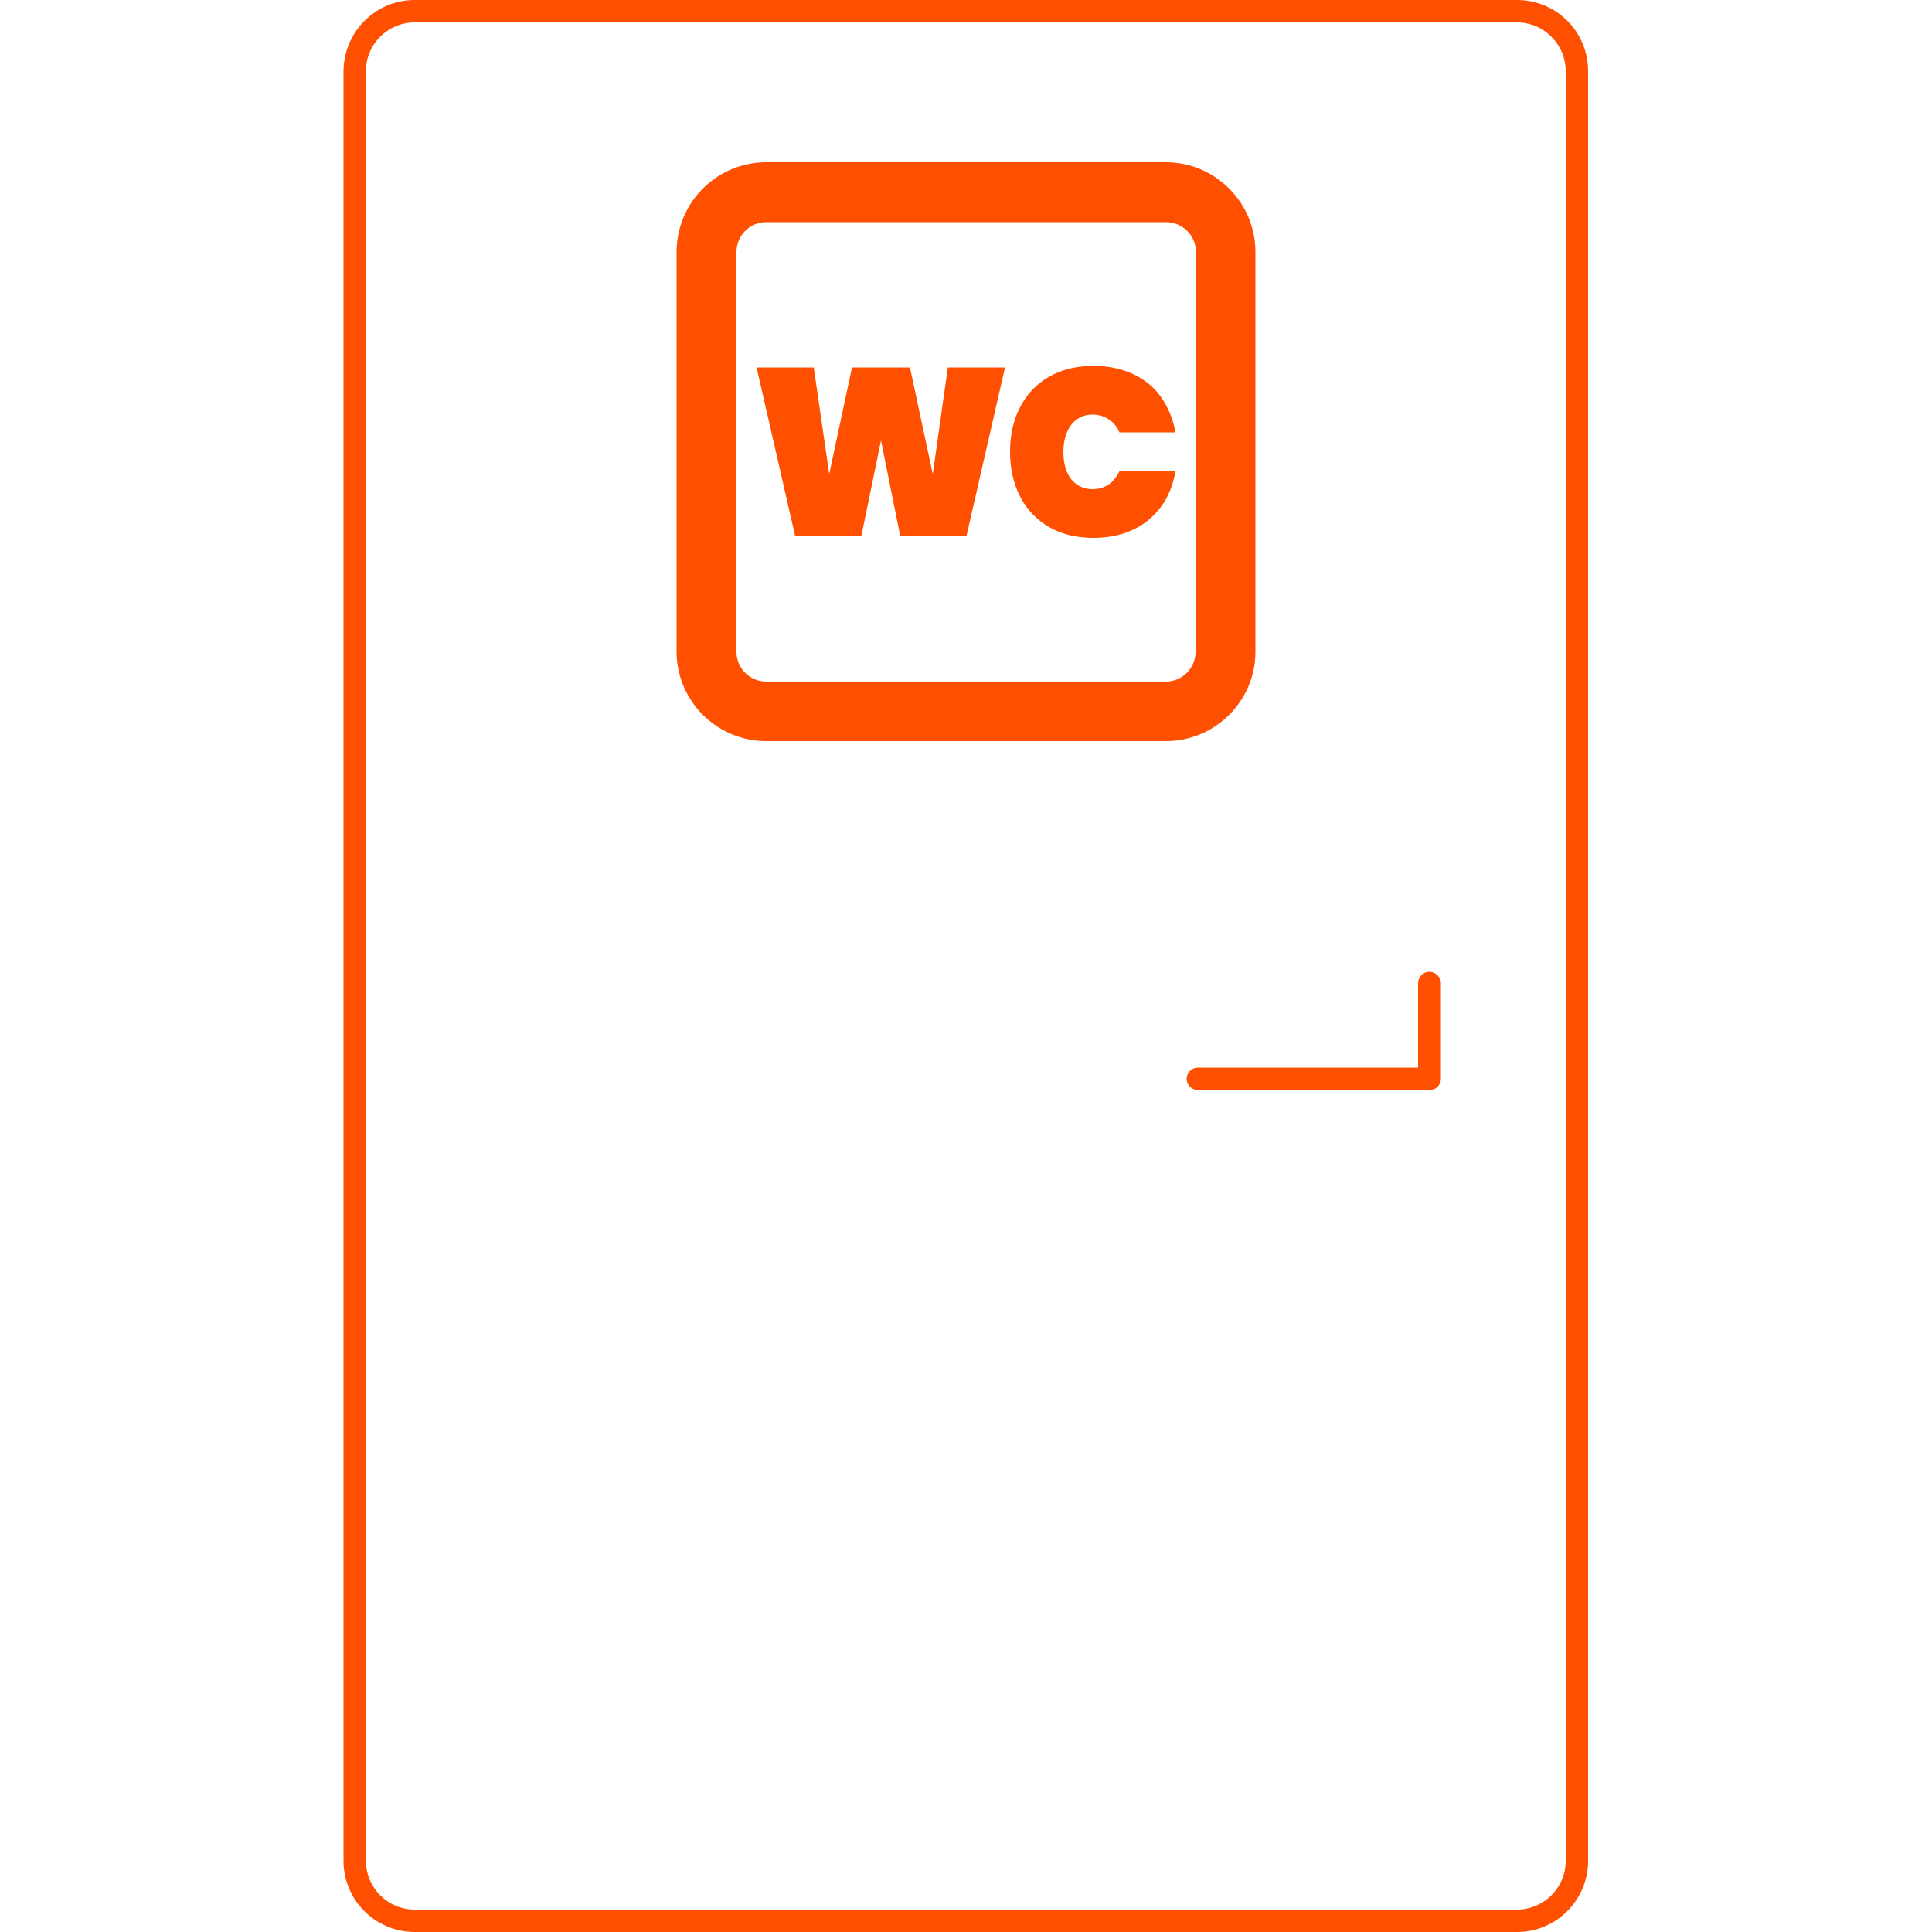 <?xml version="1.0" encoding="utf-8"?>
<!-- Generator: Adobe Illustrator 28.5.0, SVG Export Plug-In . SVG Version: 9.03 Build 54727)  -->
<svg version="1.0" id="Vrstva_1" xmlns="http://www.w3.org/2000/svg" xmlns:xlink="http://www.w3.org/1999/xlink" x="0px" y="0px"
	 viewBox="0 0 500 500" style="enable-background:new 0 0 500 500;" xml:space="preserve">
<style type="text/css">
	.st0{fill:#FE5000;}
</style>
<path class="st0" d="M245.3,95.1h14.8l-10,43.7H233L228,114l-5.1,24.8h-17.1l-10-43.7h14.8l4,27.6l5.9-27.6h15l5.9,27.6L245.3,95.1z
	 M282.7,107.3c1.6,0,3,0.4,4.2,1.2c1.2,0.8,2.2,1.9,2.8,3.4h14.5c-0.6-3.5-1.9-6.5-3.7-9.1s-4.3-4.6-7.3-6s-6.4-2.1-10.2-2.1
	c-4.4,0-8.2,0.9-11.5,2.8c-3.3,1.9-5.8,4.5-7.5,7.9c-1.8,3.4-2.6,7.2-2.6,11.6c0,4.3,0.9,8.2,2.6,11.5c1.7,3.4,4.3,6,7.5,7.9
	c3.3,1.9,7.1,2.8,11.5,2.8c3.8,0,7.2-0.7,10.2-2.1c3-1.4,5.4-3.4,7.3-6c1.9-2.6,3.1-5.6,3.7-9.1h-14.5c-0.7,1.4-1.6,2.6-2.8,3.4
	c-1.2,0.8-2.6,1.2-4.2,1.2c-2.3,0-4.1-0.9-5.5-2.6c-1.3-1.7-2-4.1-2-7c0-2.9,0.7-5.3,2-7C278.6,108.2,280.4,107.3,282.7,107.3z
	 M411,18.4v463.2c0,10.1-8.2,18.4-18.4,18.4H107.3c-10.1,0-18.4-8.2-18.4-18.4V18.4C89,8.2,97.2,0,107.3,0h285.3
	C402.8,0,411,8.2,411,18.4z M405.2,18.4c0-6.9-5.6-12.6-12.6-12.6H107.3c-6.9,0-12.6,5.6-12.6,12.6v463.2c0,6.9,5.6,12.6,12.6,12.6
	h285.3c6.9,0,12.6-5.6,12.6-12.6V18.4z M369.9,251.5c-1.6,0-2.9,1.3-2.9,2.9v21.9H310c-1.6,0-2.9,1.3-2.9,2.9s1.3,2.9,2.9,2.9h60
	c1.6,0,2.9-1.3,2.9-2.9v-24.9C372.8,252.8,371.5,251.5,369.9,251.5z M301.7,191.8H198.3c-12.8,0-23.2-10.4-23.2-23.2V65.2
	c0-12.8,10.4-23.2,23.2-23.2h103.4c12.8,0,23.2,10.4,23.2,23.2v103.5C324.9,181.4,314.5,191.8,301.7,191.8z M309.5,65.2
	c0-4.3-3.5-7.7-7.7-7.7H198.3c-4.3,0-7.7,3.5-7.7,7.7v103.5c0,4.3,3.5,7.7,7.7,7.7h103.4c4.3,0,7.7-3.5,7.7-7.7V65.2z"/>
</svg>
